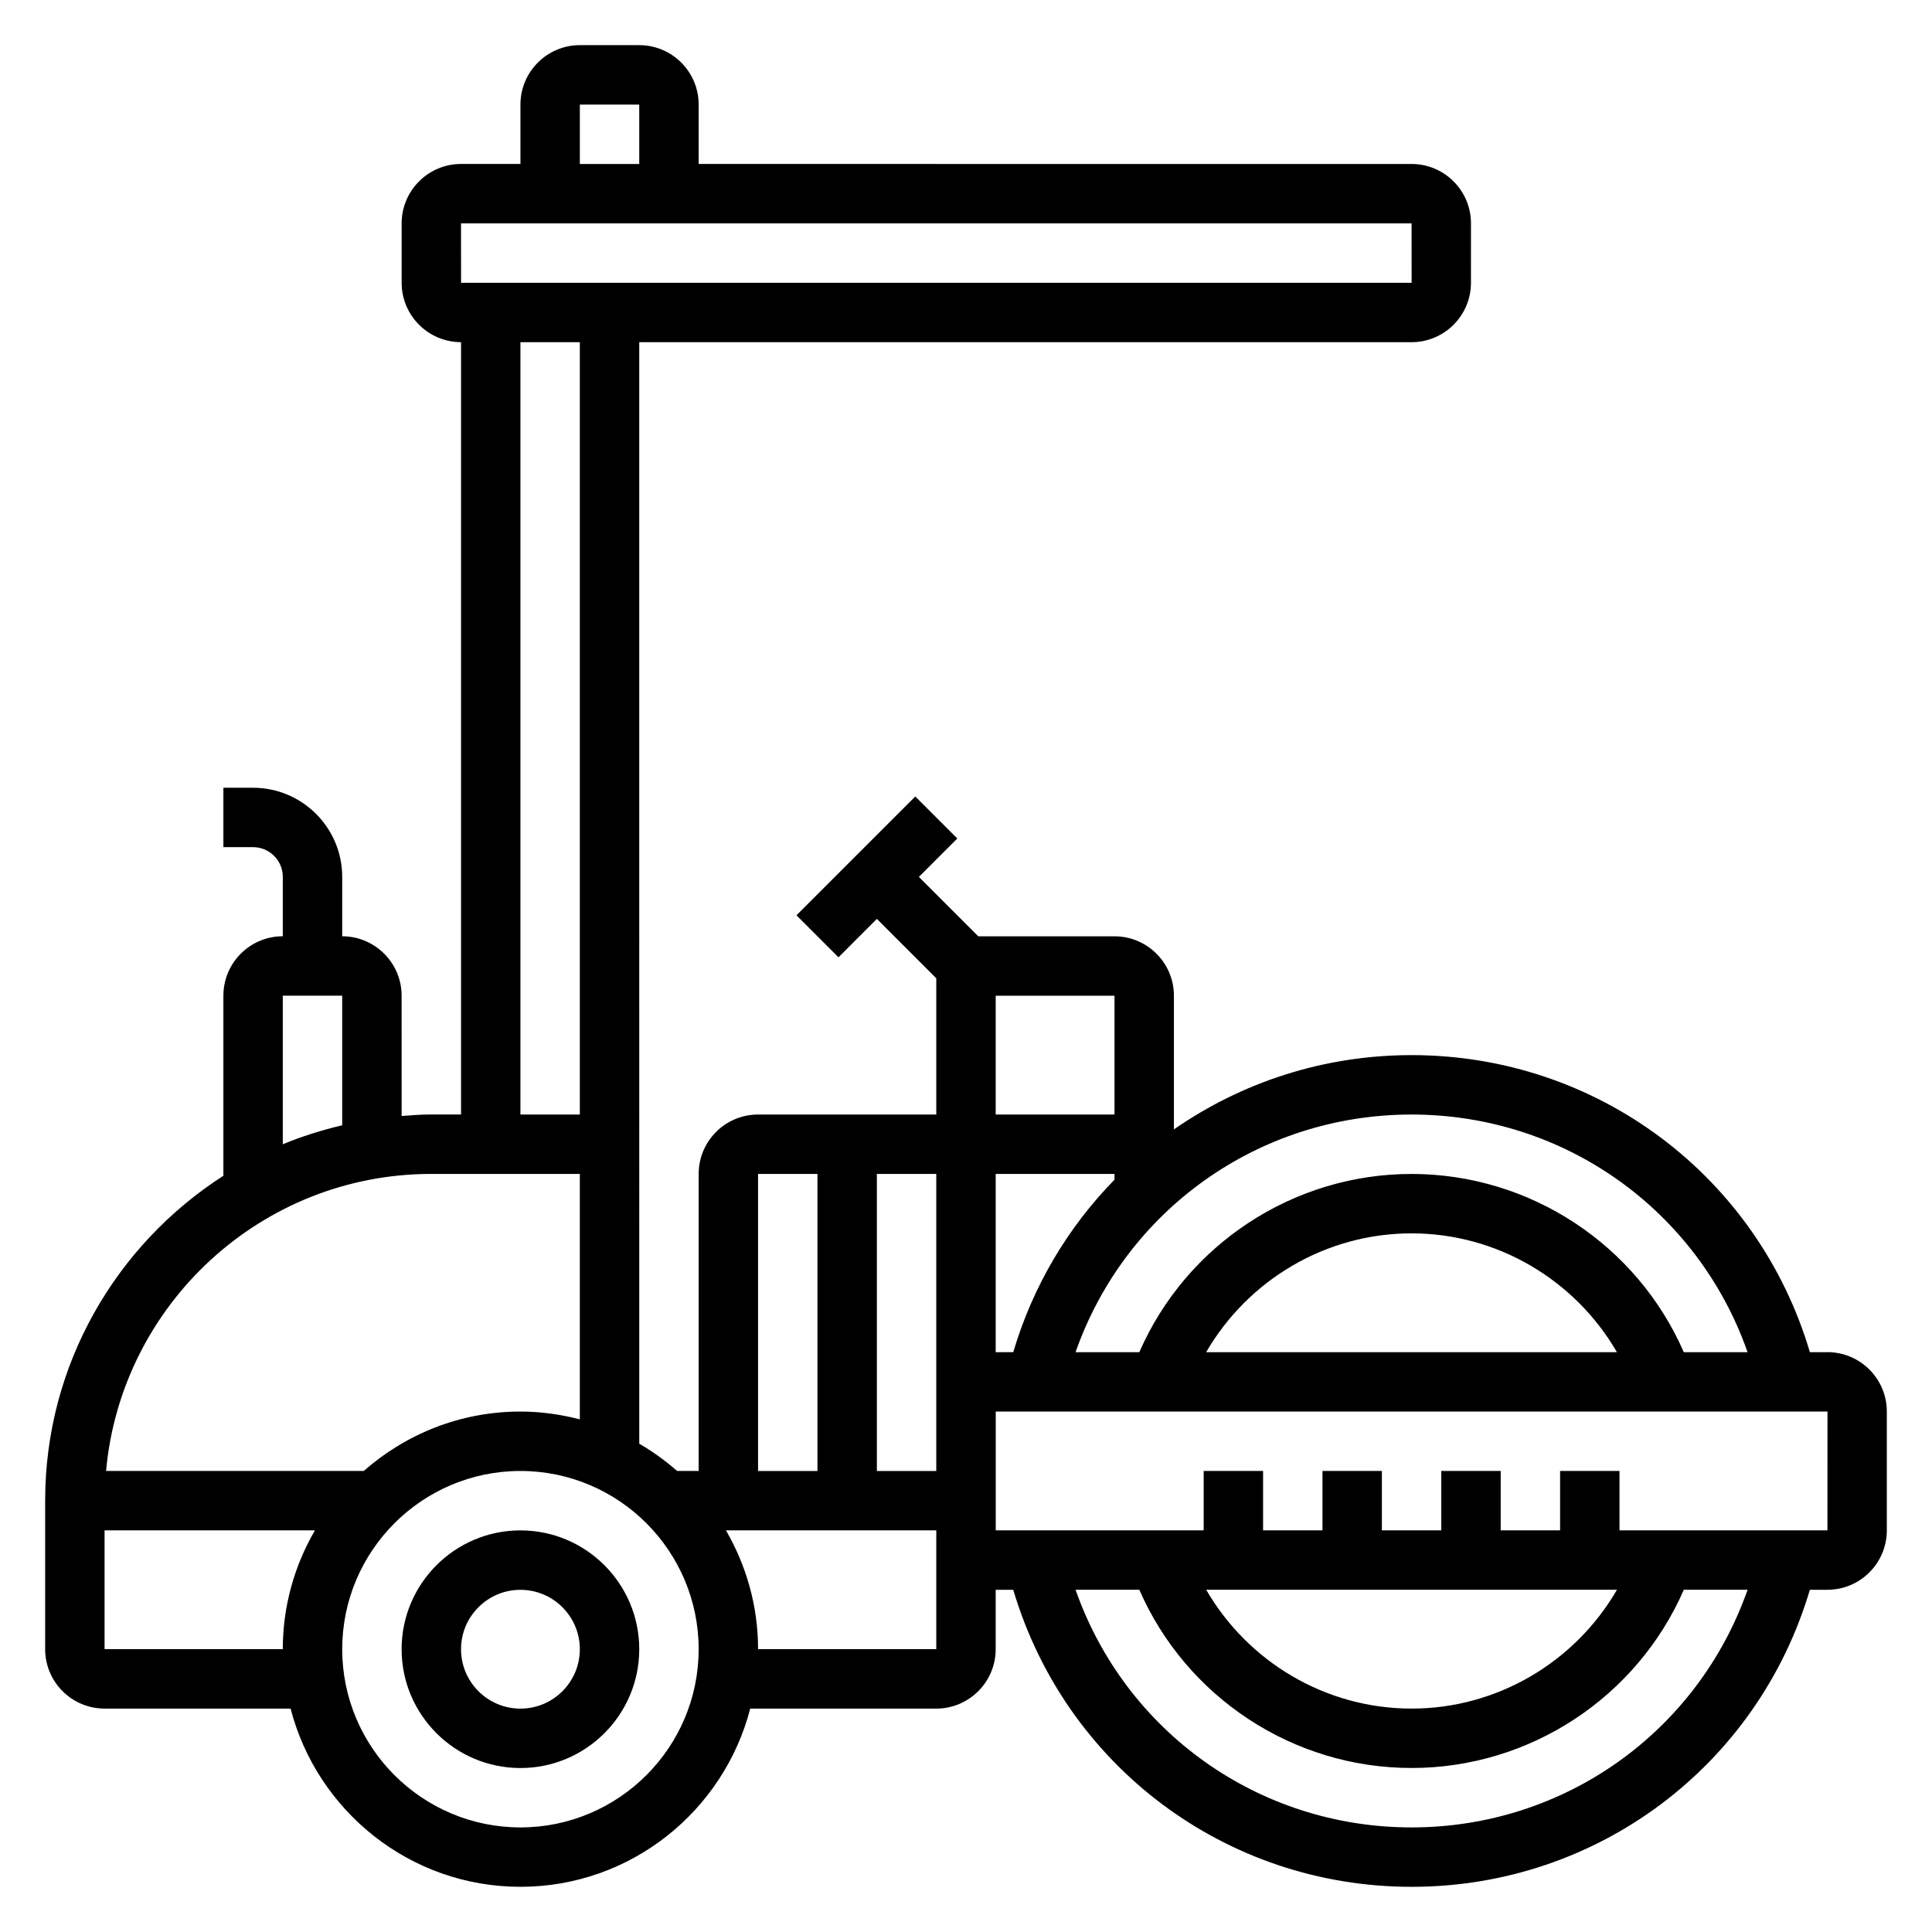 <?xml version="1.0" encoding="UTF-8"?>
<!-- Uploaded to: ICON Repo, www.svgrepo.com, Generator: ICON Repo Mixer Tools -->
<svg fill="#000000" width="800px" height="800px" version="1.1" viewBox="144 144 512 512" xmlns="http://www.w3.org/2000/svg">
 <g>
  <path d="m281.92 549.57c-17.367 0-31.488 14.121-31.488 31.488 0 17.367 14.121 31.488 31.488 31.488 17.367 0 31.488-14.121 31.488-31.488 0-17.367-14.121-31.488-31.488-31.488zm0 47.234c-8.684 0-15.742-7.062-15.742-15.742 0-8.684 7.062-15.742 15.742-15.742 8.684 0 15.742 7.062 15.742 15.742 0.004 8.68-7.059 15.742-15.742 15.742z"/>
  <path d="m628.29 502.34h-4.652c-13.824-46.637-56.316-78.723-105.56-78.723-23.27 0-45.012 7.211-62.977 19.688v-35.43c0-8.684-7.062-15.742-15.742-15.742h-36.102l-15.742-15.742 10.18-10.18-11.133-11.133-31.488 31.488 11.133 11.133 10.176-10.184 15.742 15.742v36.105h-47.23c-8.684 0-15.742 7.062-15.742 15.742v78.719h-5.715c-3.094-2.723-6.438-5.141-10.027-7.227l-0.004-291.91h204.67c8.684 0 15.742-7.062 15.742-15.742l0.004-15.746c0-8.684-7.062-15.742-15.742-15.742l-188.93-0.004v-15.742c0-8.684-7.062-15.742-15.742-15.742h-15.742c-8.684 0-15.742 7.062-15.742 15.742v15.742h-15.742c-8.684 0-15.742 7.062-15.742 15.742v15.742c0 8.684 7.062 15.742 15.742 15.742v204.67h-7.871c-2.66 0-5.266 0.195-7.871 0.402l-0.008-31.883c0-8.684-7.062-15.742-15.742-15.742v-15.742c0-13.02-10.598-23.617-23.617-23.617l-7.871-0.004v15.742h7.871c4.336 0 7.871 3.527 7.871 7.871v15.742c-8.684 0-15.742 7.062-15.742 15.742v47.727c-28.355 18.227-47.234 49.973-47.234 86.105v39.359c0 8.684 7.062 15.742 15.742 15.742h49.301c7.023 27.117 31.621 47.23 60.906 47.23 29.285 0 53.883-20.113 60.906-47.23l49.305 0.004c8.684 0 15.742-7.062 15.742-15.742v-15.742h4.652c13.828 46.629 56.32 78.715 105.56 78.715s91.734-32.086 105.55-78.719h4.656c8.684 0 15.742-7.062 15.742-15.742v-31.488c0-8.688-7.062-15.746-15.742-15.746zm-21.168 0h-16.895c-12.43-28.465-40.73-47.23-72.148-47.23s-59.719 18.766-72.148 47.23h-16.895c13.16-37.52 48.43-62.977 89.039-62.977 40.617 0 75.883 25.457 89.047 62.977zm-34.613 0h-108.86c11.109-19.168 31.715-31.488 54.426-31.488s43.32 12.32 54.43 31.488zm-164.64-47.234h31.488v1.527c-12.273 12.523-21.602 28.055-26.836 45.703l-4.652 0.004zm0-47.23h31.488v31.488h-31.488zm-15.746 125.95h-15.742v-78.723h15.742zm-47.23-78.723h15.742v78.719h-15.742zm-47.23-283.39h15.742v15.742h-15.742zm-31.488 31.488h251.91l0.008 15.742h-251.91zm15.742 31.488h15.742v204.67h-15.742zm-62.977 173.18h15.742v34.344c-5.414 1.281-10.699 2.922-15.742 5.039zm39.359 47.23h39.359v65.047c-5.043-1.305-10.293-2.07-15.742-2.07-15.91 0-30.418 5.977-41.516 15.742l-68.293 0.004c3.992-44.07 41.102-78.723 86.191-78.723zm-86.59 125.95v-31.488h55.75c-5.387 9.273-8.52 20.012-8.52 31.488zm110.21 47.234c-26.047 0-47.23-21.184-47.23-47.23s21.184-47.23 47.23-47.23 47.23 21.184 47.23 47.23-21.184 47.23-47.23 47.23zm62.977-47.234c0-11.477-3.133-22.215-8.516-31.488h55.746v31.488zm173.18 47.234c-40.613 0-75.879-25.457-89.039-62.977h16.895c12.43 28.465 40.73 47.23 72.148 47.23s59.719-18.766 72.148-47.23h16.895c-13.168 37.516-48.434 62.977-89.047 62.977zm54.43-62.977c-11.109 19.168-31.715 31.488-54.426 31.488-22.711 0-43.32-12.32-54.426-31.488zm55.781-15.746h-55.105v-15.742h-15.742v15.742h-15.742v-15.742h-15.742v15.742h-15.742v-15.742h-15.742v15.742h-15.742v-15.742h-15.742v15.742h-55.105v-31.488h220.42z"/>
 </g>
</svg>